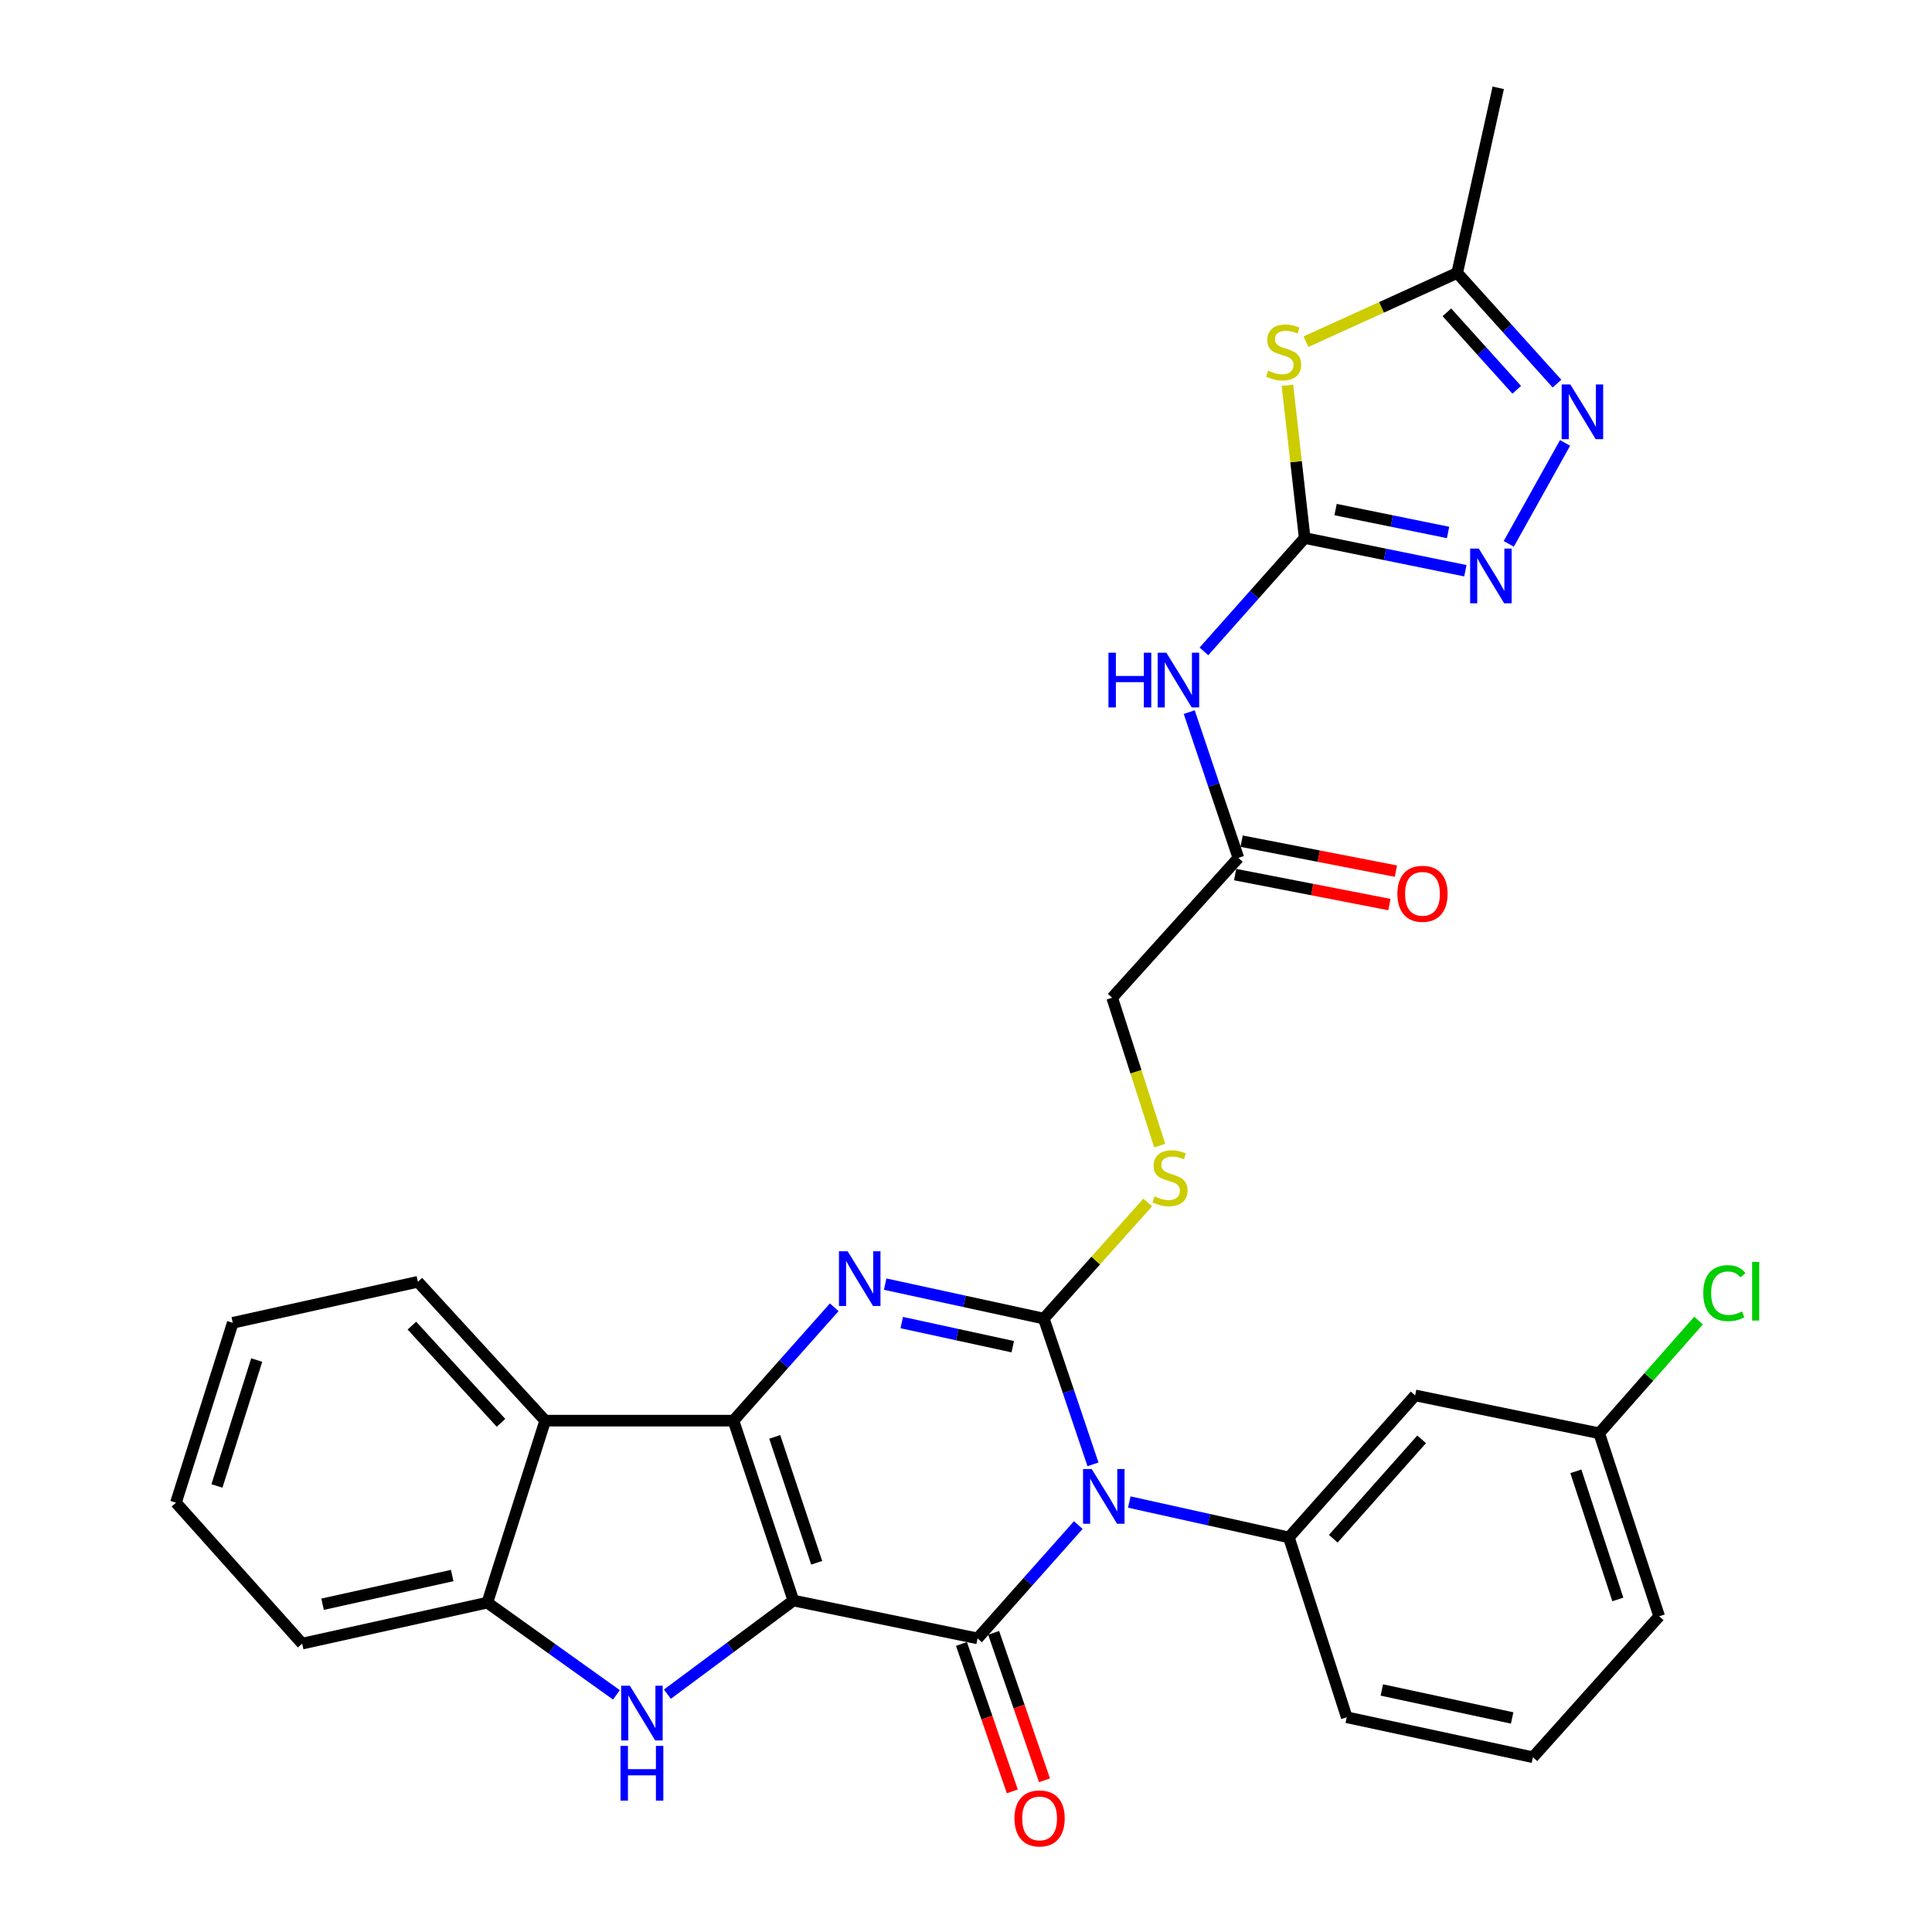 <?xml version='1.0' encoding='iso-8859-1'?>
<svg version='1.1' baseProfile='full'
              xmlns='http://www.w3.org/2000/svg'
                      xmlns:rdkit='http://www.rdkit.org/xml'
                      xmlns:xlink='http://www.w3.org/1999/xlink'
                  xml:space='preserve'
width='1000px' height='1000px' viewBox='0 0 1000 1000'>
<!-- END OF HEADER -->
<rect style='opacity:1.0;fill:#FFFFFF;stroke:none' width='1000' height='1000' x='0' y='0'> </rect>
<path class='bond-1' d='M 410.656,828.439 L 379.629,735.329' style='fill:none;fill-rule:evenodd;stroke:#000000;stroke-width:6px;stroke-linecap:butt;stroke-linejoin:miter;stroke-opacity:1' />
<path class='bond-1' d='M 422.722,808.901 L 401.003,743.724' style='fill:none;fill-rule:evenodd;stroke:#000000;stroke-width:6px;stroke-linecap:butt;stroke-linejoin:miter;stroke-opacity:1' />
<path class='bond-2' d='M 410.656,828.439 L 505.979,848.03' style='fill:none;fill-rule:evenodd;stroke:#000000;stroke-width:6px;stroke-linecap:butt;stroke-linejoin:miter;stroke-opacity:1' />
<path class='bond-5' d='M 410.656,828.439 L 378.05,852.665' style='fill:none;fill-rule:evenodd;stroke:#000000;stroke-width:6px;stroke-linecap:butt;stroke-linejoin:miter;stroke-opacity:1' />
<path class='bond-5' d='M 378.05,852.665 L 345.443,876.89' style='fill:none;fill-rule:evenodd;stroke:#0000FF;stroke-width:6px;stroke-linecap:butt;stroke-linejoin:miter;stroke-opacity:1' />
<path class='bond-0' d='M 558.123,789.377 L 532.051,818.704' style='fill:none;fill-rule:evenodd;stroke:#0000FF;stroke-width:6px;stroke-linecap:butt;stroke-linejoin:miter;stroke-opacity:1' />
<path class='bond-0' d='M 532.051,818.704 L 505.979,848.03' style='fill:none;fill-rule:evenodd;stroke:#000000;stroke-width:6px;stroke-linecap:butt;stroke-linejoin:miter;stroke-opacity:1' />
<path class='bond-3' d='M 565.724,757.943 L 552.995,720.221' style='fill:none;fill-rule:evenodd;stroke:#0000FF;stroke-width:6px;stroke-linecap:butt;stroke-linejoin:miter;stroke-opacity:1' />
<path class='bond-3' d='M 552.995,720.221 L 540.266,682.498' style='fill:none;fill-rule:evenodd;stroke:#000000;stroke-width:6px;stroke-linecap:butt;stroke-linejoin:miter;stroke-opacity:1' />
<path class='bond-9' d='M 584.515,777.456 L 625.82,786.611' style='fill:none;fill-rule:evenodd;stroke:#0000FF;stroke-width:6px;stroke-linecap:butt;stroke-linejoin:miter;stroke-opacity:1' />
<path class='bond-9' d='M 625.82,786.611 L 667.124,795.767' style='fill:none;fill-rule:evenodd;stroke:#000000;stroke-width:6px;stroke-linecap:butt;stroke-linejoin:miter;stroke-opacity:1' />
<path class='bond-4' d='M 379.629,735.329 L 405.711,705.989' style='fill:none;fill-rule:evenodd;stroke:#000000;stroke-width:6px;stroke-linecap:butt;stroke-linejoin:miter;stroke-opacity:1' />
<path class='bond-4' d='M 405.711,705.989 L 431.793,676.649' style='fill:none;fill-rule:evenodd;stroke:#0000FF;stroke-width:6px;stroke-linecap:butt;stroke-linejoin:miter;stroke-opacity:1' />
<path class='bond-8' d='M 379.629,735.329 L 282.192,735.329' style='fill:none;fill-rule:evenodd;stroke:#000000;stroke-width:6px;stroke-linecap:butt;stroke-linejoin:miter;stroke-opacity:1' />
<path class='bond-18' d='M 497.649,850.903 L 510.811,889.062' style='fill:none;fill-rule:evenodd;stroke:#000000;stroke-width:6px;stroke-linecap:butt;stroke-linejoin:miter;stroke-opacity:1' />
<path class='bond-18' d='M 510.811,889.062 L 523.974,927.221' style='fill:none;fill-rule:evenodd;stroke:#FF0000;stroke-width:6px;stroke-linecap:butt;stroke-linejoin:miter;stroke-opacity:1' />
<path class='bond-18' d='M 514.309,845.157 L 527.471,883.316' style='fill:none;fill-rule:evenodd;stroke:#000000;stroke-width:6px;stroke-linecap:butt;stroke-linejoin:miter;stroke-opacity:1' />
<path class='bond-18' d='M 527.471,883.316 L 540.634,921.475' style='fill:none;fill-rule:evenodd;stroke:#FF0000;stroke-width:6px;stroke-linecap:butt;stroke-linejoin:miter;stroke-opacity:1' />
<path class='bond-15' d='M 540.266,682.498 L 567.164,652.456' style='fill:none;fill-rule:evenodd;stroke:#000000;stroke-width:6px;stroke-linecap:butt;stroke-linejoin:miter;stroke-opacity:1' />
<path class='bond-15' d='M 567.164,652.456 L 594.061,622.414' style='fill:none;fill-rule:evenodd;stroke:#CCCC00;stroke-width:6px;stroke-linecap:butt;stroke-linejoin:miter;stroke-opacity:1' />
<path class='bond-32' d='M 540.266,682.498 L 499.218,673.581' style='fill:none;fill-rule:evenodd;stroke:#000000;stroke-width:6px;stroke-linecap:butt;stroke-linejoin:miter;stroke-opacity:1' />
<path class='bond-32' d='M 499.218,673.581 L 458.17,664.663' style='fill:none;fill-rule:evenodd;stroke:#0000FF;stroke-width:6px;stroke-linecap:butt;stroke-linejoin:miter;stroke-opacity:1' />
<path class='bond-32' d='M 524.21,697.045 L 495.476,690.802' style='fill:none;fill-rule:evenodd;stroke:#000000;stroke-width:6px;stroke-linecap:butt;stroke-linejoin:miter;stroke-opacity:1' />
<path class='bond-32' d='M 495.476,690.802 L 466.743,684.56' style='fill:none;fill-rule:evenodd;stroke:#0000FF;stroke-width:6px;stroke-linecap:butt;stroke-linejoin:miter;stroke-opacity:1' />
<path class='bond-13' d='M 319.063,877.255 L 285.653,853.385' style='fill:none;fill-rule:evenodd;stroke:#0000FF;stroke-width:6px;stroke-linecap:butt;stroke-linejoin:miter;stroke-opacity:1' />
<path class='bond-13' d='M 285.653,853.385 L 252.242,829.516' style='fill:none;fill-rule:evenodd;stroke:#000000;stroke-width:6px;stroke-linecap:butt;stroke-linejoin:miter;stroke-opacity:1' />
<path class='bond-6' d='M 675.3,278.484 L 649.227,307.818' style='fill:none;fill-rule:evenodd;stroke:#000000;stroke-width:6px;stroke-linecap:butt;stroke-linejoin:miter;stroke-opacity:1' />
<path class='bond-6' d='M 649.227,307.818 L 623.155,337.152' style='fill:none;fill-rule:evenodd;stroke:#0000FF;stroke-width:6px;stroke-linecap:butt;stroke-linejoin:miter;stroke-opacity:1' />
<path class='bond-7' d='M 675.3,278.484 L 670.833,238.951' style='fill:none;fill-rule:evenodd;stroke:#000000;stroke-width:6px;stroke-linecap:butt;stroke-linejoin:miter;stroke-opacity:1' />
<path class='bond-7' d='M 670.833,238.951 L 666.367,199.418' style='fill:none;fill-rule:evenodd;stroke:#CCCC00;stroke-width:6px;stroke-linecap:butt;stroke-linejoin:miter;stroke-opacity:1' />
<path class='bond-10' d='M 675.3,278.484 L 716.89,286.946' style='fill:none;fill-rule:evenodd;stroke:#000000;stroke-width:6px;stroke-linecap:butt;stroke-linejoin:miter;stroke-opacity:1' />
<path class='bond-10' d='M 716.89,286.946 L 758.481,295.409' style='fill:none;fill-rule:evenodd;stroke:#0000FF;stroke-width:6px;stroke-linecap:butt;stroke-linejoin:miter;stroke-opacity:1' />
<path class='bond-10' d='M 691.291,263.753 L 720.404,269.677' style='fill:none;fill-rule:evenodd;stroke:#000000;stroke-width:6px;stroke-linecap:butt;stroke-linejoin:miter;stroke-opacity:1' />
<path class='bond-10' d='M 720.404,269.677 L 749.517,275.601' style='fill:none;fill-rule:evenodd;stroke:#0000FF;stroke-width:6px;stroke-linecap:butt;stroke-linejoin:miter;stroke-opacity:1' />
<path class='bond-14' d='M 675.959,176.863 L 715.101,159.065' style='fill:none;fill-rule:evenodd;stroke:#CCCC00;stroke-width:6px;stroke-linecap:butt;stroke-linejoin:miter;stroke-opacity:1' />
<path class='bond-14' d='M 715.101,159.065 L 754.242,141.267' style='fill:none;fill-rule:evenodd;stroke:#000000;stroke-width:6px;stroke-linecap:butt;stroke-linejoin:miter;stroke-opacity:1' />
<path class='bond-24' d='M 282.192,735.329 L 216.3,663.455' style='fill:none;fill-rule:evenodd;stroke:#000000;stroke-width:6px;stroke-linecap:butt;stroke-linejoin:miter;stroke-opacity:1' />
<path class='bond-24' d='M 259.318,736.457 L 213.194,686.146' style='fill:none;fill-rule:evenodd;stroke:#000000;stroke-width:6px;stroke-linecap:butt;stroke-linejoin:miter;stroke-opacity:1' />
<path class='bond-31' d='M 282.192,735.329 L 252.242,829.516' style='fill:none;fill-rule:evenodd;stroke:#000000;stroke-width:6px;stroke-linecap:butt;stroke-linejoin:miter;stroke-opacity:1' />
<path class='bond-17' d='M 667.124,795.767 L 732.468,722.258' style='fill:none;fill-rule:evenodd;stroke:#000000;stroke-width:6px;stroke-linecap:butt;stroke-linejoin:miter;stroke-opacity:1' />
<path class='bond-17' d='M 690.098,796.449 L 735.838,744.993' style='fill:none;fill-rule:evenodd;stroke:#000000;stroke-width:6px;stroke-linecap:butt;stroke-linejoin:miter;stroke-opacity:1' />
<path class='bond-22' d='M 667.124,795.767 L 697.074,888.857' style='fill:none;fill-rule:evenodd;stroke:#000000;stroke-width:6px;stroke-linecap:butt;stroke-linejoin:miter;stroke-opacity:1' />
<path class='bond-11' d='M 780.933,281.503 L 810.069,229.257' style='fill:none;fill-rule:evenodd;stroke:#0000FF;stroke-width:6px;stroke-linecap:butt;stroke-linejoin:miter;stroke-opacity:1' />
<path class='bond-35' d='M 805.897,198.548 L 780.07,169.907' style='fill:none;fill-rule:evenodd;stroke:#0000FF;stroke-width:6px;stroke-linecap:butt;stroke-linejoin:miter;stroke-opacity:1' />
<path class='bond-35' d='M 780.07,169.907 L 754.242,141.267' style='fill:none;fill-rule:evenodd;stroke:#000000;stroke-width:6px;stroke-linecap:butt;stroke-linejoin:miter;stroke-opacity:1' />
<path class='bond-35' d='M 785.061,201.758 L 766.982,181.709' style='fill:none;fill-rule:evenodd;stroke:#0000FF;stroke-width:6px;stroke-linecap:butt;stroke-linejoin:miter;stroke-opacity:1' />
<path class='bond-35' d='M 766.982,181.709 L 748.903,161.661' style='fill:none;fill-rule:evenodd;stroke:#000000;stroke-width:6px;stroke-linecap:butt;stroke-linejoin:miter;stroke-opacity:1' />
<path class='bond-12' d='M 615.549,368.59 L 628.266,406.313' style='fill:none;fill-rule:evenodd;stroke:#0000FF;stroke-width:6px;stroke-linecap:butt;stroke-linejoin:miter;stroke-opacity:1' />
<path class='bond-12' d='M 628.266,406.313 L 640.983,444.035' style='fill:none;fill-rule:evenodd;stroke:#000000;stroke-width:6px;stroke-linecap:butt;stroke-linejoin:miter;stroke-opacity:1' />
<path class='bond-25' d='M 252.242,829.516 L 156.401,850.732' style='fill:none;fill-rule:evenodd;stroke:#000000;stroke-width:6px;stroke-linecap:butt;stroke-linejoin:miter;stroke-opacity:1' />
<path class='bond-25' d='M 234.057,815.492 L 166.968,830.343' style='fill:none;fill-rule:evenodd;stroke:#000000;stroke-width:6px;stroke-linecap:butt;stroke-linejoin:miter;stroke-opacity:1' />
<path class='bond-26' d='M 754.242,141.267 L 775.488,45.455' style='fill:none;fill-rule:evenodd;stroke:#000000;stroke-width:6px;stroke-linecap:butt;stroke-linejoin:miter;stroke-opacity:1' />
<path class='bond-20' d='M 600.265,592.973 L 587.962,554.7' style='fill:none;fill-rule:evenodd;stroke:#CCCC00;stroke-width:6px;stroke-linecap:butt;stroke-linejoin:miter;stroke-opacity:1' />
<path class='bond-20' d='M 587.962,554.7 L 575.659,516.428' style='fill:none;fill-rule:evenodd;stroke:#000000;stroke-width:6px;stroke-linecap:butt;stroke-linejoin:miter;stroke-opacity:1' />
<path class='bond-16' d='M 640.983,444.035 L 575.659,516.428' style='fill:none;fill-rule:evenodd;stroke:#000000;stroke-width:6px;stroke-linecap:butt;stroke-linejoin:miter;stroke-opacity:1' />
<path class='bond-19' d='M 639.303,452.685 L 679.236,460.444' style='fill:none;fill-rule:evenodd;stroke:#000000;stroke-width:6px;stroke-linecap:butt;stroke-linejoin:miter;stroke-opacity:1' />
<path class='bond-19' d='M 679.236,460.444 L 719.169,468.202' style='fill:none;fill-rule:evenodd;stroke:#FF0000;stroke-width:6px;stroke-linecap:butt;stroke-linejoin:miter;stroke-opacity:1' />
<path class='bond-19' d='M 642.664,435.385 L 682.597,443.144' style='fill:none;fill-rule:evenodd;stroke:#000000;stroke-width:6px;stroke-linecap:butt;stroke-linejoin:miter;stroke-opacity:1' />
<path class='bond-19' d='M 682.597,443.144 L 722.53,450.902' style='fill:none;fill-rule:evenodd;stroke:#FF0000;stroke-width:6px;stroke-linecap:butt;stroke-linejoin:miter;stroke-opacity:1' />
<path class='bond-21' d='M 732.468,722.258 L 827.751,741.859' style='fill:none;fill-rule:evenodd;stroke:#000000;stroke-width:6px;stroke-linecap:butt;stroke-linejoin:miter;stroke-opacity:1' />
<path class='bond-23' d='M 827.751,741.859 L 853.454,712.687' style='fill:none;fill-rule:evenodd;stroke:#000000;stroke-width:6px;stroke-linecap:butt;stroke-linejoin:miter;stroke-opacity:1' />
<path class='bond-23' d='M 853.454,712.687 L 879.157,683.515' style='fill:none;fill-rule:evenodd;stroke:#00CC00;stroke-width:6px;stroke-linecap:butt;stroke-linejoin:miter;stroke-opacity:1' />
<path class='bond-34' d='M 827.751,741.859 L 858.788,836.585' style='fill:none;fill-rule:evenodd;stroke:#000000;stroke-width:6px;stroke-linecap:butt;stroke-linejoin:miter;stroke-opacity:1' />
<path class='bond-34' d='M 815.659,761.555 L 837.385,827.863' style='fill:none;fill-rule:evenodd;stroke:#000000;stroke-width:6px;stroke-linecap:butt;stroke-linejoin:miter;stroke-opacity:1' />
<path class='bond-27' d='M 697.074,888.857 L 793.444,909.545' style='fill:none;fill-rule:evenodd;stroke:#000000;stroke-width:6px;stroke-linecap:butt;stroke-linejoin:miter;stroke-opacity:1' />
<path class='bond-27' d='M 715.229,874.73 L 782.688,889.211' style='fill:none;fill-rule:evenodd;stroke:#000000;stroke-width:6px;stroke-linecap:butt;stroke-linejoin:miter;stroke-opacity:1' />
<path class='bond-29' d='M 216.3,663.455 L 120.479,684.682' style='fill:none;fill-rule:evenodd;stroke:#000000;stroke-width:6px;stroke-linecap:butt;stroke-linejoin:miter;stroke-opacity:1' />
<path class='bond-30' d='M 156.401,850.732 L 91.077,777.782' style='fill:none;fill-rule:evenodd;stroke:#000000;stroke-width:6px;stroke-linecap:butt;stroke-linejoin:miter;stroke-opacity:1' />
<path class='bond-28' d='M 793.444,909.545 L 858.788,836.585' style='fill:none;fill-rule:evenodd;stroke:#000000;stroke-width:6px;stroke-linecap:butt;stroke-linejoin:miter;stroke-opacity:1' />
<path class='bond-33' d='M 120.479,684.682 L 91.077,777.782' style='fill:none;fill-rule:evenodd;stroke:#000000;stroke-width:6px;stroke-linecap:butt;stroke-linejoin:miter;stroke-opacity:1' />
<path class='bond-33' d='M 132.873,703.954 L 112.292,769.124' style='fill:none;fill-rule:evenodd;stroke:#000000;stroke-width:6px;stroke-linecap:butt;stroke-linejoin:miter;stroke-opacity:1' />
<path  class='atom-1' d='M 565.062 760.371
L 574.342 775.371
Q 575.262 776.851, 576.742 779.531
Q 578.222 782.211, 578.302 782.371
L 578.302 760.371
L 582.062 760.371
L 582.062 788.691
L 578.182 788.691
L 568.222 772.291
Q 567.062 770.371, 565.822 768.171
Q 564.622 765.971, 564.262 765.291
L 564.262 788.691
L 560.582 788.691
L 560.582 760.371
L 565.062 760.371
' fill='#0000FF'/>
<path  class='atom-5' d='M 438.732 647.641
L 448.012 662.641
Q 448.932 664.121, 450.412 666.801
Q 451.892 669.481, 451.972 669.641
L 451.972 647.641
L 455.732 647.641
L 455.732 675.961
L 451.852 675.961
L 441.892 659.561
Q 440.732 657.641, 439.492 655.441
Q 438.292 653.241, 437.932 652.561
L 437.932 675.961
L 434.252 675.961
L 434.252 647.641
L 438.732 647.641
' fill='#0000FF'/>
<path  class='atom-6' d='M 326.002 872.524
L 335.282 887.524
Q 336.202 889.004, 337.682 891.684
Q 339.162 894.364, 339.242 894.524
L 339.242 872.524
L 343.002 872.524
L 343.002 900.844
L 339.122 900.844
L 329.162 884.444
Q 328.002 882.524, 326.762 880.324
Q 325.562 878.124, 325.202 877.444
L 325.202 900.844
L 321.522 900.844
L 321.522 872.524
L 326.002 872.524
' fill='#0000FF'/>
<path  class='atom-6' d='M 321.182 903.676
L 325.022 903.676
L 325.022 915.716
L 339.502 915.716
L 339.502 903.676
L 343.342 903.676
L 343.342 931.996
L 339.502 931.996
L 339.502 918.916
L 325.022 918.916
L 325.022 931.996
L 321.182 931.996
L 321.182 903.676
' fill='#0000FF'/>
<path  class='atom-8' d='M 656.412 191.834
Q 656.732 191.954, 658.052 192.514
Q 659.372 193.074, 660.812 193.434
Q 662.292 193.754, 663.732 193.754
Q 666.412 193.754, 667.972 192.474
Q 669.532 191.154, 669.532 188.874
Q 669.532 187.314, 668.732 186.354
Q 667.972 185.394, 666.772 184.874
Q 665.572 184.354, 663.572 183.754
Q 661.052 182.994, 659.532 182.274
Q 658.052 181.554, 656.972 180.034
Q 655.932 178.514, 655.932 175.954
Q 655.932 172.394, 658.332 170.194
Q 660.772 167.994, 665.572 167.994
Q 668.852 167.994, 672.572 169.554
L 671.652 172.634
Q 668.252 171.234, 665.692 171.234
Q 662.932 171.234, 661.412 172.394
Q 659.892 173.514, 659.932 175.474
Q 659.932 176.994, 660.692 177.914
Q 661.492 178.834, 662.612 179.354
Q 663.772 179.874, 665.692 180.474
Q 668.252 181.274, 669.772 182.074
Q 671.292 182.874, 672.372 184.514
Q 673.492 186.114, 673.492 188.874
Q 673.492 192.794, 670.852 194.914
Q 668.252 196.994, 663.892 196.994
Q 661.372 196.994, 659.452 196.434
Q 657.572 195.914, 655.332 194.994
L 656.412 191.834
' fill='#CCCC00'/>
<path  class='atom-11' d='M 765.42 283.935
L 774.7 298.935
Q 775.62 300.415, 777.1 303.095
Q 778.58 305.775, 778.66 305.935
L 778.66 283.935
L 782.42 283.935
L 782.42 312.255
L 778.54 312.255
L 768.58 295.855
Q 767.42 293.935, 766.18 291.735
Q 764.98 289.535, 764.62 288.855
L 764.62 312.255
L 760.94 312.255
L 760.94 283.935
L 765.42 283.935
' fill='#0000FF'/>
<path  class='atom-12' d='M 812.797 198.98
L 822.077 213.98
Q 822.997 215.46, 824.477 218.14
Q 825.957 220.82, 826.037 220.98
L 826.037 198.98
L 829.797 198.98
L 829.797 227.3
L 825.917 227.3
L 815.957 210.9
Q 814.797 208.98, 813.557 206.78
Q 812.357 204.58, 811.997 203.9
L 811.997 227.3
L 808.317 227.3
L 808.317 198.98
L 812.797 198.98
' fill='#0000FF'/>
<path  class='atom-13' d='M 573.736 337.842
L 577.576 337.842
L 577.576 349.882
L 592.056 349.882
L 592.056 337.842
L 595.896 337.842
L 595.896 366.162
L 592.056 366.162
L 592.056 353.082
L 577.576 353.082
L 577.576 366.162
L 573.736 366.162
L 573.736 337.842
' fill='#0000FF'/>
<path  class='atom-13' d='M 603.696 337.842
L 612.976 352.842
Q 613.896 354.322, 615.376 357.002
Q 616.856 359.682, 616.936 359.842
L 616.936 337.842
L 620.696 337.842
L 620.696 366.162
L 616.816 366.162
L 606.856 349.762
Q 605.696 347.842, 604.456 345.642
Q 603.256 343.442, 602.896 342.762
L 602.896 366.162
L 599.216 366.162
L 599.216 337.842
L 603.696 337.842
' fill='#0000FF'/>
<path  class='atom-16' d='M 597.59 619.258
Q 597.91 619.378, 599.23 619.938
Q 600.55 620.498, 601.99 620.858
Q 603.47 621.178, 604.91 621.178
Q 607.59 621.178, 609.15 619.898
Q 610.71 618.578, 610.71 616.298
Q 610.71 614.738, 609.91 613.778
Q 609.15 612.818, 607.95 612.298
Q 606.75 611.778, 604.75 611.178
Q 602.23 610.418, 600.71 609.698
Q 599.23 608.978, 598.15 607.458
Q 597.11 605.938, 597.11 603.378
Q 597.11 599.818, 599.51 597.618
Q 601.95 595.418, 606.75 595.418
Q 610.03 595.418, 613.75 596.978
L 612.83 600.058
Q 609.43 598.658, 606.87 598.658
Q 604.11 598.658, 602.59 599.818
Q 601.07 600.938, 601.11 602.898
Q 601.11 604.418, 601.87 605.338
Q 602.67 606.258, 603.79 606.778
Q 604.95 607.298, 606.87 607.898
Q 609.43 608.698, 610.95 609.498
Q 612.47 610.298, 613.55 611.938
Q 614.67 613.538, 614.67 616.298
Q 614.67 620.218, 612.03 622.338
Q 609.43 624.418, 605.07 624.418
Q 602.55 624.418, 600.63 623.858
Q 598.75 623.338, 596.51 622.418
L 597.59 619.258
' fill='#CCCC00'/>
<path  class='atom-19' d='M 525.092 941.21
Q 525.092 934.41, 528.452 930.61
Q 531.812 926.81, 538.092 926.81
Q 544.372 926.81, 547.732 930.61
Q 551.092 934.41, 551.092 941.21
Q 551.092 948.09, 547.692 952.01
Q 544.292 955.89, 538.092 955.89
Q 531.852 955.89, 528.452 952.01
Q 525.092 948.13, 525.092 941.21
M 538.092 952.69
Q 542.412 952.69, 544.732 949.81
Q 547.092 946.89, 547.092 941.21
Q 547.092 935.65, 544.732 932.85
Q 542.412 930.01, 538.092 930.01
Q 533.772 930.01, 531.412 932.81
Q 529.092 935.61, 529.092 941.21
Q 529.092 946.93, 531.412 949.81
Q 533.772 952.69, 538.092 952.69
' fill='#FF0000'/>
<path  class='atom-20' d='M 723.276 462.629
Q 723.276 455.829, 726.636 452.029
Q 729.996 448.229, 736.276 448.229
Q 742.556 448.229, 745.916 452.029
Q 749.276 455.829, 749.276 462.629
Q 749.276 469.509, 745.876 473.429
Q 742.476 477.309, 736.276 477.309
Q 730.036 477.309, 726.636 473.429
Q 723.276 469.549, 723.276 462.629
M 736.276 474.109
Q 740.596 474.109, 742.916 471.229
Q 745.276 468.309, 745.276 462.629
Q 745.276 457.069, 742.916 454.269
Q 740.596 451.429, 736.276 451.429
Q 731.956 451.429, 729.596 454.229
Q 727.276 457.029, 727.276 462.629
Q 727.276 468.349, 729.596 471.229
Q 731.956 474.109, 736.276 474.109
' fill='#FF0000'/>
<path  class='atom-24' d='M 881.607 669.321
Q 881.607 662.281, 884.887 658.601
Q 888.207 654.881, 894.487 654.881
Q 900.327 654.881, 903.447 659.001
L 900.807 661.161
Q 898.527 658.161, 894.487 658.161
Q 890.207 658.161, 887.927 661.041
Q 885.687 663.881, 885.687 669.321
Q 885.687 674.921, 888.007 677.801
Q 890.367 680.681, 894.927 680.681
Q 898.047 680.681, 901.687 678.801
L 902.807 681.801
Q 901.327 682.761, 899.087 683.321
Q 896.847 683.881, 894.367 683.881
Q 888.207 683.881, 884.887 680.121
Q 881.607 676.361, 881.607 669.321
' fill='#00CC00'/>
<path  class='atom-24' d='M 906.887 653.161
L 910.567 653.161
L 910.567 683.521
L 906.887 683.521
L 906.887 653.161
' fill='#00CC00'/>
</svg>
